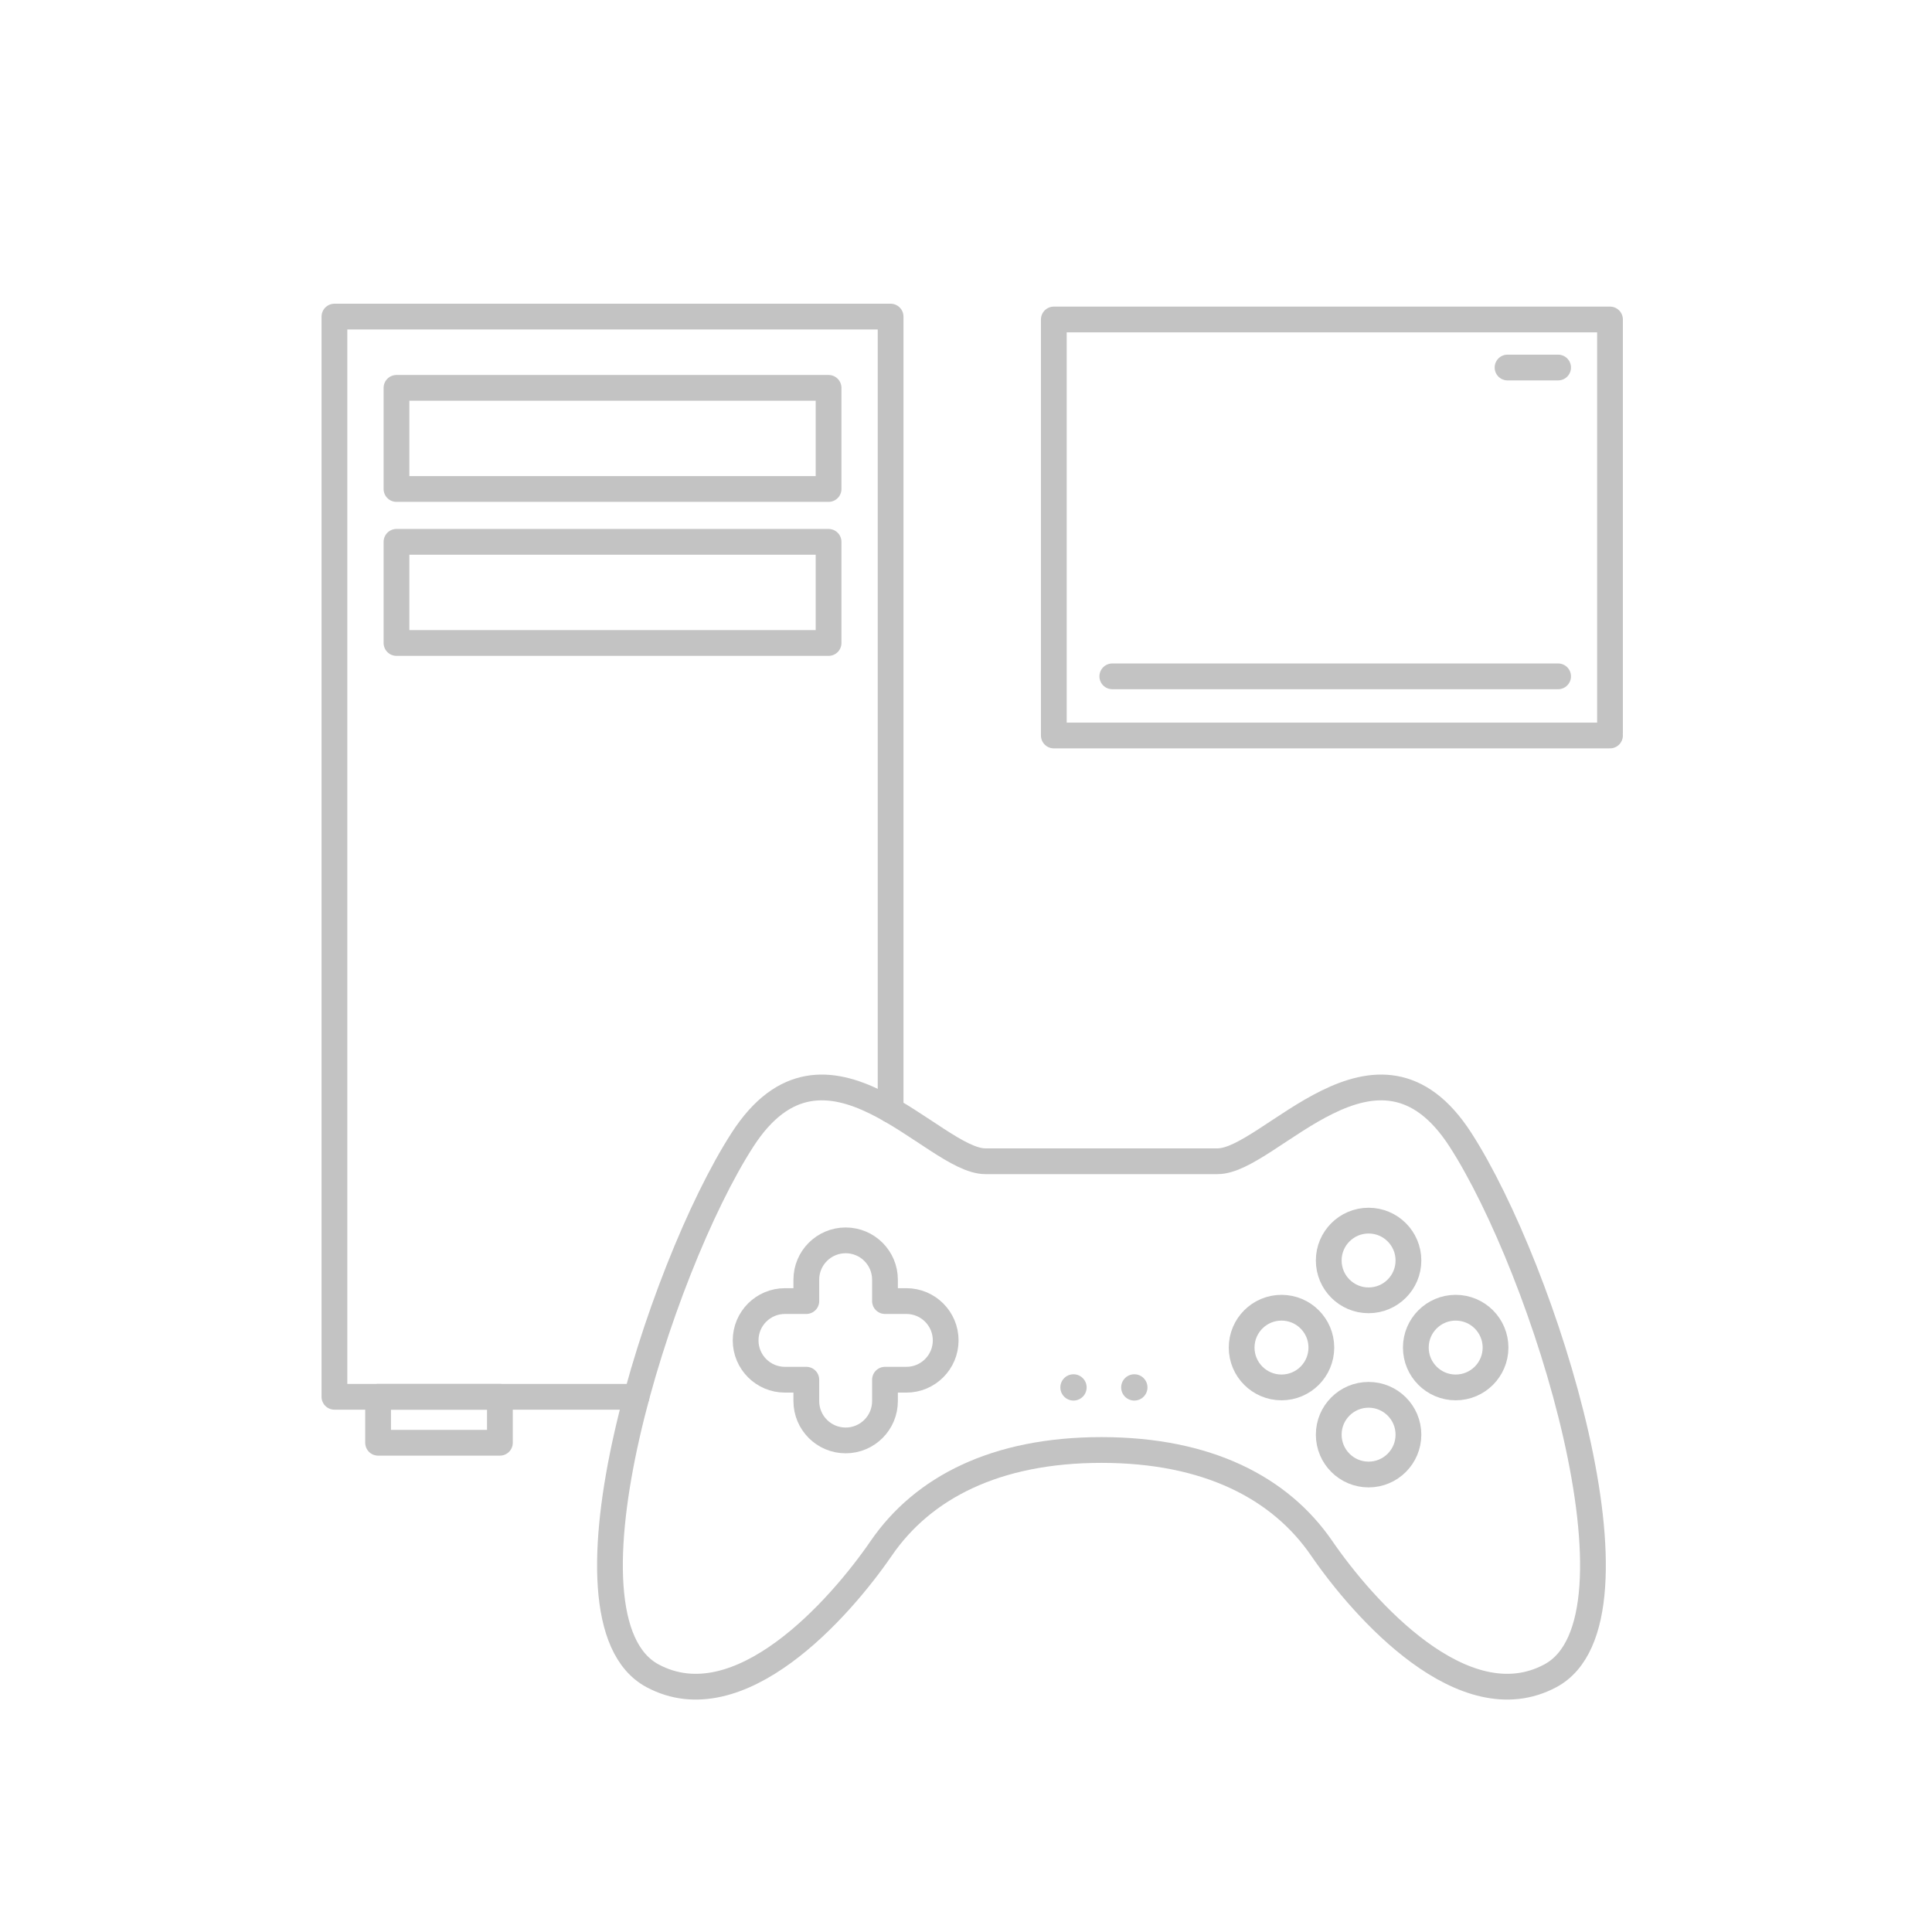 <?xml version="1.0" encoding="utf-8"?>
<!-- Generator: Adobe Illustrator 16.0.3, SVG Export Plug-In . SVG Version: 6.00 Build 0)  -->
<!DOCTYPE svg PUBLIC "-//W3C//DTD SVG 1.1//EN" "http://www.w3.org/Graphics/SVG/1.1/DTD/svg11.dtd">
<svg version="1.1" id="Layer_1" xmlns="http://www.w3.org/2000/svg" xmlns:xlink="http://www.w3.org/1999/xlink" x="0px" y="0px"
	 width="150px" height="150px" viewBox="0 0 150 150" enable-background="new 0 0 150 150" xml:space="preserve">
<g>
	<path fill="none" stroke="#C3C3C3" stroke-width="2" stroke-linecap="round" stroke-linejoin="round" stroke-miterlimit="10" d="
		M85.517,112.577c-8.214,0-13.867,2.926-17.099,7.634c-3.231,4.707-11.024,13.508-17.757,9.895
		c-8.134-4.365,0.521-31.596,6.985-41.617c6.463-10.022,14.811,1.669,18.85,1.669s9.021,0,9.021,0s4.981,0,9.021,0
		s12.387-11.691,18.85-1.669c6.463,10.021,15.119,37.252,6.985,41.617c-6.733,3.613-14.525-5.188-17.757-9.895
		C99.384,115.503,93.73,112.577,85.517,112.577z"/>
	<path fill="none" stroke="#C3C3C3" stroke-width="2" stroke-linecap="round" stroke-linejoin="round" stroke-miterlimit="10" d="
		M70.37,101.015h-1.66v-1.661c0-1.686-1.367-3.053-3.053-3.053c-1.687,0-3.054,1.367-3.054,3.053v1.661h-1.66
		c-1.687,0-3.053,1.366-3.053,3.053c0,1.686,1.366,3.053,3.053,3.053h1.66v1.66c0,1.686,1.367,3.053,3.054,3.053
		c1.686,0,3.053-1.367,3.053-3.053v-1.66h1.66c1.686,0,3.053-1.367,3.053-3.053C73.423,102.381,72.056,101.015,70.37,101.015z"/>
	
		<circle fill="none" stroke="#C3C3C3" stroke-width="2" stroke-linecap="round" stroke-linejoin="round" stroke-miterlimit="10" cx="106.257" cy="97.863" r="3.094"/>
	
		<circle fill="none" stroke="#C3C3C3" stroke-width="2" stroke-linecap="round" stroke-linejoin="round" stroke-miterlimit="10" cx="106.257" cy="111.387" r="3.094"/>
	
		<circle fill="none" stroke="#C3C3C3" stroke-width="2" stroke-linecap="round" stroke-linejoin="round" stroke-miterlimit="10" cx="113.019" cy="104.625" r="3.094"/>
	
		<circle fill="none" stroke="#C3C3C3" stroke-width="2" stroke-linecap="round" stroke-linejoin="round" stroke-miterlimit="10" cx="99.495" cy="104.625" r="3.094"/>
	<circle fill="#C3C3C3" cx="83.346" cy="107.719" r="1.02"/>
	<circle fill="#C3C3C3" cx="88.068" cy="107.719" r="1.021"/>
</g>
<g>
	
		<polyline fill="none" stroke="#C3C3C3" stroke-width="2" stroke-linecap="round" stroke-linejoin="round" stroke-miterlimit="10" points="
		49.419,108.447 25.965,108.447 25.965,24.581 69.146,24.581 69.146,86.188 	"/>
	
		<rect x="30.783" y="30.113" fill="none" stroke="#C3C3C3" stroke-width="2" stroke-linecap="round" stroke-linejoin="round" stroke-miterlimit="10" width="33.547" height="7.852"/>
	
		<rect x="30.783" y="42.068" fill="none" stroke="#C3C3C3" stroke-width="2" stroke-linecap="round" stroke-linejoin="round" stroke-miterlimit="10" width="33.547" height="7.853"/>
	
		<rect x="29.355" y="108.447" fill="none" stroke="#C3C3C3" stroke-width="2" stroke-linecap="round" stroke-linejoin="round" stroke-miterlimit="10" width="9.457" height="3.568"/>
</g>
<g>
	
		<polyline fill="none" stroke="#C3C3C3" stroke-width="2" stroke-linecap="round" stroke-linejoin="round" stroke-miterlimit="10" points="
		125,57.103 81.818,57.103 81.818,24.805 125,24.805 125,56.871 	"/>
	
		<line fill="none" stroke="#C3C3C3" stroke-width="2" stroke-linecap="round" stroke-linejoin="round" stroke-miterlimit="10" x1="120.971" y1="28.535" x2="117.045" y2="28.535"/>
	
		<line fill="none" stroke="#C3C3C3" stroke-width="2" stroke-linecap="round" stroke-linejoin="round" stroke-miterlimit="10" x1="120.971" y1="52.511" x2="86.359" y2="52.511"/>
</g>
</svg>
